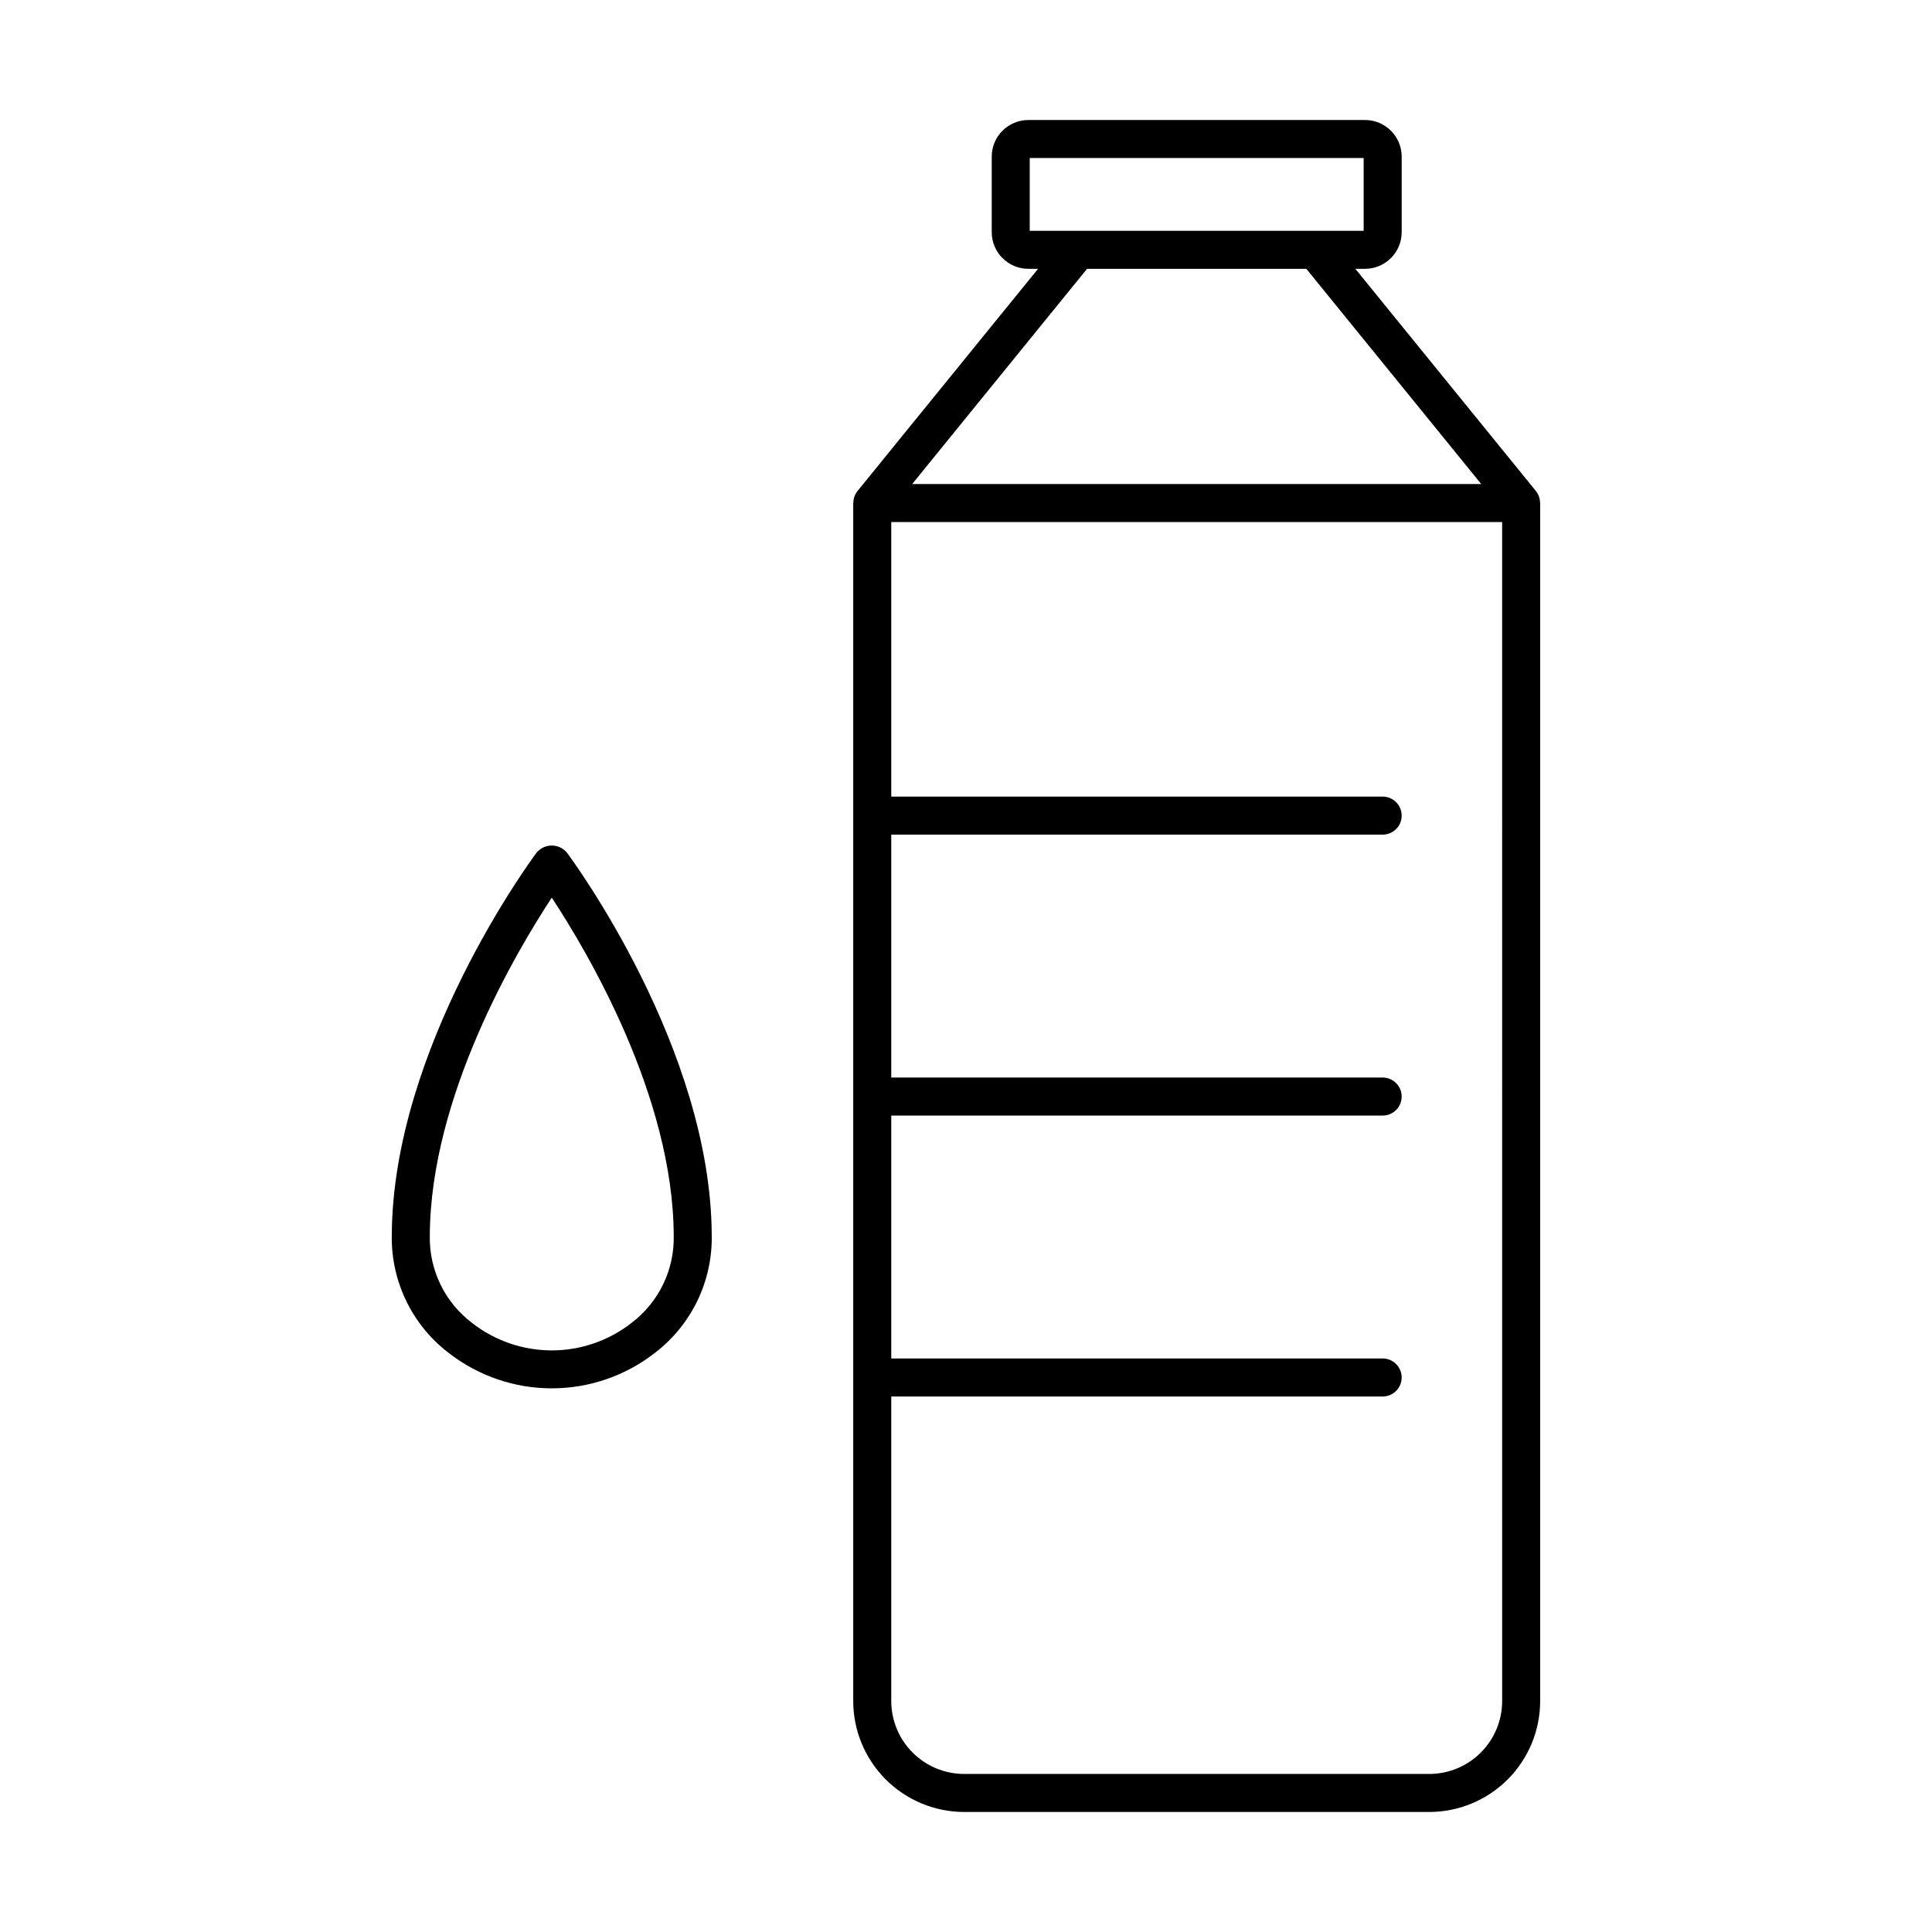 <?xml version="1.0" encoding="UTF-8"?>
<!-- Uploaded to: ICON Repo, www.iconrepo.com, Generator: ICON Repo Mixer Tools -->
<svg fill="#000000" width="800px" height="800px" version="1.1" viewBox="144 144 512 512" xmlns="http://www.w3.org/2000/svg">
 <g>
  <path d="m551.77 275.36-0.027-0.047c-0.18-0.422-0.418-0.82-0.707-1.18l-47.852-58.891h2.57c5.359-0.008 9.703-4.352 9.707-9.711v-20.02c-0.004-5.359-4.348-9.703-9.707-9.707h-89.227c-5.359 0.004-9.703 4.348-9.707 9.707v20.02c0.004 5.359 4.348 9.703 9.707 9.711h2.57l-47.852 58.891c-0.285 0.359-0.523 0.758-0.707 1.18l-0.027 0.047c-0.219 0.555-0.34 1.145-0.352 1.738-0.004 0.074-0.043 0.137-0.043 0.215v317.49c0.008 7.793 3.109 15.266 8.617 20.773 5.512 5.508 12.98 8.609 20.773 8.617h123.27c7.789-0.008 15.262-3.109 20.77-8.617 5.512-5.508 8.609-12.98 8.617-20.773v-317.49c0-0.074-0.039-0.141-0.043-0.215-0.012-0.594-0.129-1.184-0.352-1.738zm-134.88-89.48h88.492v19.285h-88.492zm15.188 29.363h58.117l46.344 57.031h-150.8zm110.01 379.56c-0.008 5.121-2.043 10.031-5.664 13.652-3.621 3.617-8.531 5.656-13.648 5.66h-123.27c-5.121-0.004-10.027-2.043-13.648-5.66-3.621-3.621-5.66-8.531-5.664-13.652v-80.715h130.23c2.781 0 5.035-2.258 5.035-5.039s-2.254-5.039-5.035-5.039h-130.23v-64.371h130.23c2.781 0 5.035-2.258 5.035-5.039s-2.254-5.039-5.035-5.039h-130.23v-64.375h130.23c2.781 0 5.035-2.254 5.035-5.035 0-2.785-2.254-5.039-5.035-5.039h-130.23v-72.762h161.89z"/>
  <path d="m286.18 369.99c-1.555 2.09-38.109 51.754-38.352 101.29-0.242 12.184 5.32 23.762 14.988 31.188 7.82 6.125 17.473 9.457 27.406 9.457 9.938 0 19.586-3.332 27.41-9.457 9.668-7.426 15.23-19.004 14.984-31.188-0.242-49.539-36.801-99.203-38.355-101.29h0.004c-0.992-1.211-2.477-1.914-4.043-1.914s-3.047 0.703-4.043 1.914zm25.184 124.59 0.004-0.004c-6.035 4.727-13.48 7.293-21.145 7.293-7.664 0-15.105-2.566-21.141-7.293-7.254-5.492-11.418-14.148-11.176-23.246 0.18-36.766 22.883-75.094 32.32-89.445 9.438 14.344 32.137 52.625 32.316 89.445 0.238 9.098-3.922 17.754-11.176 23.246z"/>
 </g>
</svg>